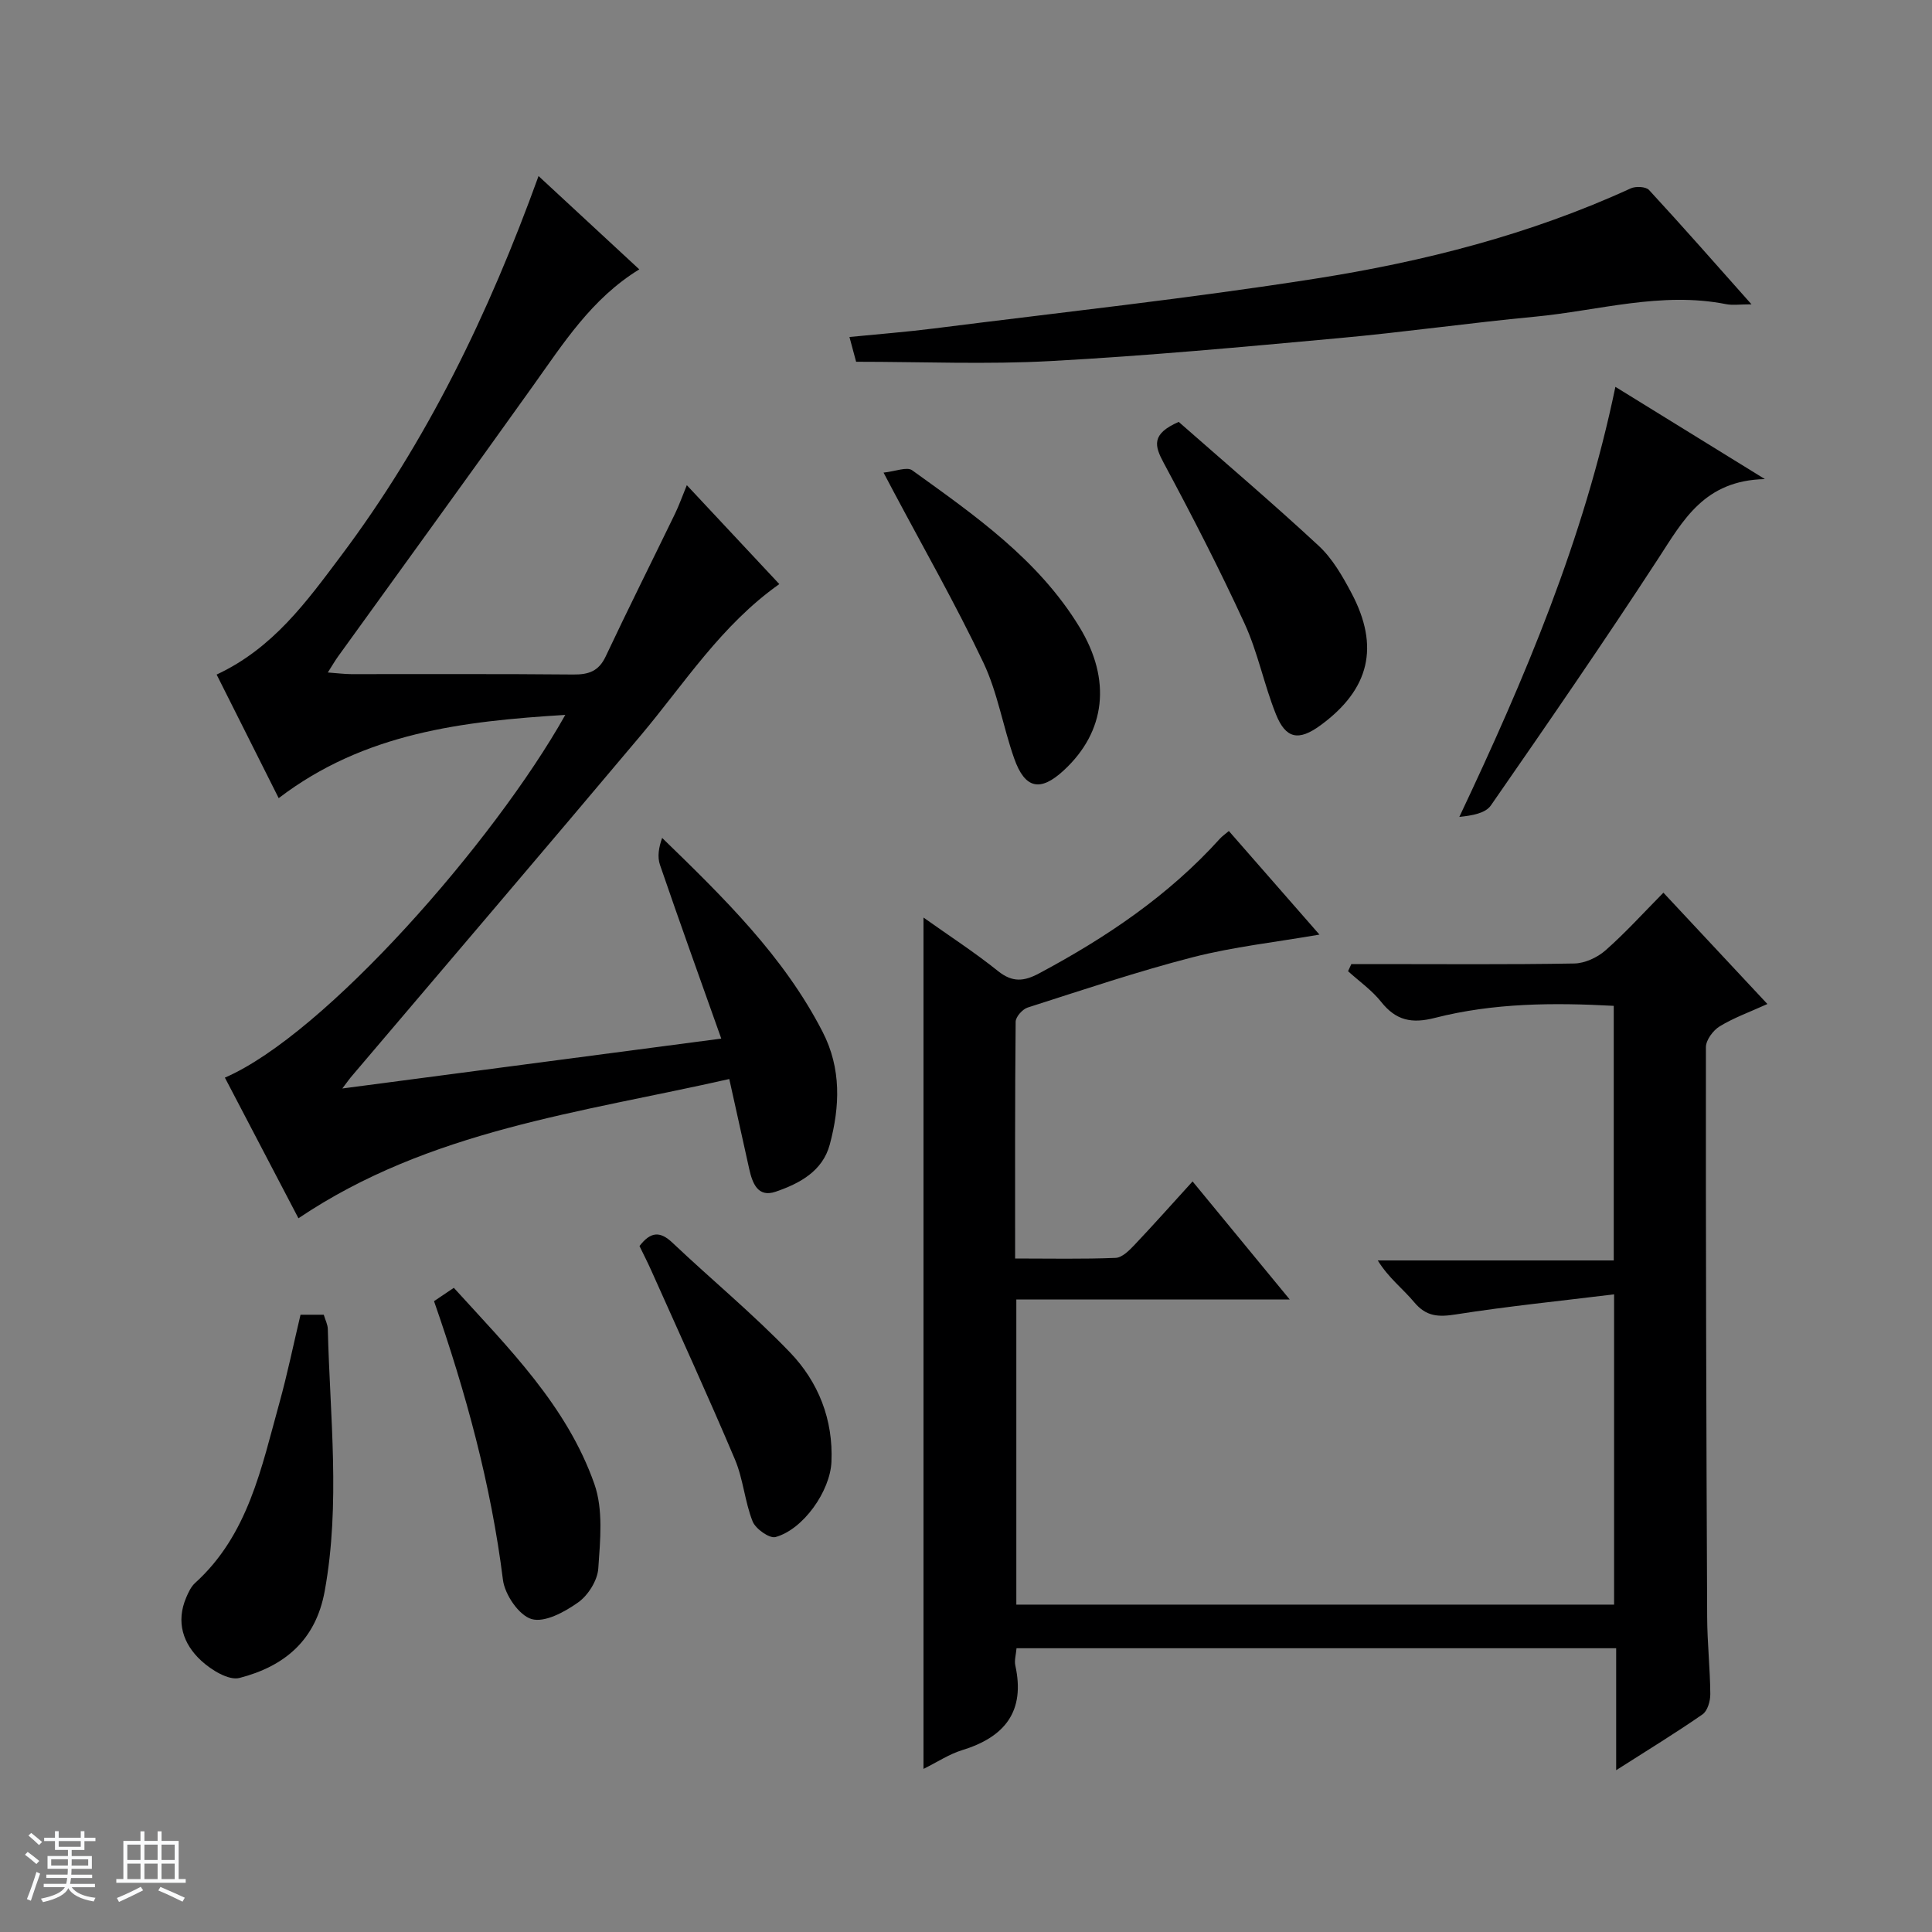 <svg enable-background="new 0 0 400 400" viewBox="0 0 400 400" xmlns="http://www.w3.org/2000/svg"><rect x="0" y="0" width="400" height="400" fill="#808080" stroke="none"/><path d="m5.17 384 .56-.58c.85.61 1.65 1.24 2.4 1.87l-.59.64c-.84-.73-1.63-1.38-2.37-1.93m1.22 9.53-.82-.34c.71-1.76 1.37-3.64 1.98-5.63.24.13.5.25.76.36-.6 1.67-1.24 3.54-1.92 5.61m-.5-13.5.57-.54c.56.44 1.31 1.06 2.26 1.87l-.64.64c-.68-.66-1.41-1.32-2.19-1.97m3.25.46h2.24v-1.36h.77v1.36h4.57v-1.36h.76v1.36h2.28v.69h-2.28v1.84h-2.64v1.26h4.18v2.64h-4.21c0 .45-.02.86-.05 1.21h4.32v.69h-4.38c-.04.34-.1.75-.19 1.22h5.15v.69h-4.82c.87 1.19 2.51 1.92 4.93 2.19-.17.31-.3.57-.37.76-2.77-.49-4.52-1.41-5.26-2.76-.56 1.26-2.3 2.23-5.24 2.9-.12-.24-.26-.48-.43-.72 2.73-.55 4.38-1.34 4.96-2.38h-4.38v-.69h4.65c.1-.38.17-.79.21-1.22h-4.32v-.69h4.4c.03-.34.05-.75.05-1.21h-4.2v-2.64h4.23v-1.26h-2.69v-1.84h-2.24zm1.46 4.46v1.29h3.45c.01-.4.02-.57.01-.53v-.32-.45h-3.46zm1.55-2.59h4.57v-1.19h-4.57zm6.11 2.59h-3.42v.77c-.01.19-.01.37-.02.53h3.44z" fill="#fafbfc"/><path d="m32.63 379.16h.82v1.98h3.54v7.89h1.46v.78h-14.37v-.78h1.46v-7.89h3.54v-1.98h.82v1.98h2.73zm-3.49 11.48.5.73c-1.61.82-3.28 1.63-5 2.41-.13-.27-.28-.55-.44-.82 1.75-.72 3.4-1.49 4.94-2.32m-2.78-5.55h2.73v-3.18h-2.73zm0 3.95h2.73v-3.2h-2.73zm3.54-3.95h2.73v-3.18h-2.73zm0 3.95h2.73v-3.2h-2.73zm7.89 4.68c-1.84-.92-3.51-1.7-5.02-2.32l.45-.73c1.89.8 3.57 1.55 5.04 2.23zm-1.62-11.81h-2.73v3.18h2.73zm-2.73 7.13h2.73v-3.2h-2.73v3.19z" fill="#fafbfc"/><g fill="#000001"><path d="m344.39 184.82c7.27 7.78 14.18 15.18 21.53 23.05-3.67 1.67-6.96 2.84-9.87 4.62-1.37.83-2.86 2.84-2.86 4.32-.04 39.33.08 78.66.26 117.99.02 5.32.61 10.63.65 15.95.01 1.43-.57 3.47-1.61 4.19-5.55 3.86-11.34 7.38-17.88 11.56 0-8.95 0-17 0-25.25-41.69 0-82.78 0-124.15 0-.11 1.34-.48 2.52-.25 3.57 2.1 9.53-2.2 14.84-11.04 17.54-2.64.81-5.04 2.42-7.97 3.87 0-58.93 0-117.34 0-176.26 5.3 3.77 10.57 7.18 15.43 11.08 2.99 2.4 5.39 2.15 8.52.47 13.89-7.42 26.8-16.11 37.43-27.89.43-.48.98-.85 1.84-1.58 6.28 7.18 12.45 14.24 18.76 21.45-9.08 1.57-17.78 2.52-26.18 4.67-11.54 2.97-22.87 6.8-34.23 10.43-1.07.34-2.48 1.92-2.49 2.94-.16 16.12-.11 32.25-.11 49.02 7.24 0 14.03.15 20.81-.13 1.34-.05 2.82-1.54 3.9-2.68 3.97-4.19 7.81-8.51 12.03-13.15 6.62 8.05 13 15.8 20.12 24.45-19.59 0-37.97 0-56.61 0v63.17h123.76c0-20.97 0-41.85 0-64.24-11.14 1.37-21.97 2.46-32.72 4.15-3.61.57-6.15.49-8.65-2.5-2.32-2.79-5.31-5.02-7.56-8.67h48.86c0-17.91 0-35.11 0-52.71-12.45-.68-24.89-.61-37.02 2.49-4.83 1.24-8.08.54-11.15-3.33-1.91-2.4-4.53-4.24-6.84-6.33.23-.49.46-.99.68-1.48h5.16c13.67 0 27.33.12 41-.12 2.19-.04 4.76-1.23 6.44-2.7 4.14-3.64 7.84-7.74 12.01-11.96z"/><path d="m44.85 139.66c11.68-5.44 18.64-15.11 25.72-24.54 17.83-23.74 30.62-50.16 40.93-78.67 7.05 6.53 13.8 12.78 20.86 19.32-9.9 6.06-15.75 15.37-22.12 24.28-13.33 18.68-26.83 37.25-40.25 55.87-.65.9-1.2 1.87-2.12 3.31 1.95.14 3.39.33 4.82.34 15.33.02 30.66-.07 45.99.08 3.19.03 5.27-.67 6.72-3.74 4.67-9.91 9.58-19.7 14.36-29.56.85-1.75 1.49-3.6 2.44-5.9 6.67 7.13 12.88 13.77 19.15 20.48-12.04 8.51-19.63 20.56-28.68 31.32-19.92 23.68-40.02 47.21-60.05 70.8-.31.37-.58.77-1.75 2.31 26.3-3.46 51.56-6.79 78.46-10.33-4.49-12.64-8.68-24.27-12.69-35.97-.57-1.66-.26-3.61.45-5.58 12.77 12.4 25.17 24.49 33.22 40.15 3.91 7.6 3.59 15.45 1.49 23.32-1.49 5.57-6.29 8.09-11.21 9.78-3.71 1.27-4.82-1.78-5.48-4.74-1.32-5.95-2.64-11.9-4.12-18.59-30.84 6.99-62.08 10.58-89.2 28.83-5.13-9.81-10.17-19.45-15.23-29.12 20.66-8.92 55.71-48.8 70.48-75.1-21.26 1.31-41.62 3.7-59.34 17.24-4.41-8.78-8.57-17.05-12.85-25.59z"/><path d="m177.25 74.9c-.45-1.69-.83-3.1-1.38-5.13 6.04-.6 11.76-1.04 17.46-1.76 26.33-3.34 52.74-6.19 78.96-10.31 22.46-3.52 44.5-9.14 65.34-18.7 1.03-.47 3.13-.37 3.78.33 6.95 7.53 13.71 15.23 21.22 23.68-2.46 0-3.92.23-5.27-.04-13.43-2.66-26.42 1.35-39.59 2.6-13.55 1.28-27.04 3.21-40.59 4.44-19.85 1.82-39.7 3.66-59.6 4.74-13.26.73-26.6.15-40.33.15z"/><path d="m334.45 80.09c10.07 6.21 19.75 12.19 30.95 19.1-12.54.27-16.91 8.52-22.04 16.4-11.25 17.27-22.95 34.24-34.7 51.18-1.12 1.61-3.87 2.09-6.52 2.36 13.59-28.73 25.76-57.47 32.31-89.04z"/><path d="m62.22 272.2h4.81c.32 1.08.81 2.01.84 2.95.43 18.08 2.65 36.15-.64 54.25-1.87 10.31-8.44 15.62-17.64 18-2.24.58-5.85-1.65-7.93-3.57-3.75-3.45-5.29-8.01-3.09-13.12.45-1.05.98-2.2 1.8-2.95 11.04-9.99 13.75-23.89 17.47-37.28 1.67-6.03 2.93-12.18 4.38-18.28z"/><path d="m244.04 87.35c9.45 8.31 19.42 16.78 29 25.67 2.84 2.64 4.92 6.28 6.77 9.77 5.89 11.11 3.73 19.93-6.38 27.35-4.52 3.32-7.21 2.88-9.27-2.28-2.46-6.13-3.73-12.77-6.48-18.75-5.18-11.27-10.88-22.33-16.74-33.26-1.9-3.53-2.65-5.99 3.1-8.5z"/><path d="m89.86 269.39c1.51-1.02 2.59-1.75 4.1-2.76 11.33 12.47 23.4 24.41 29.1 40.62 1.86 5.3 1.21 11.66.81 17.48-.17 2.49-2.1 5.56-4.17 7.03-2.78 1.98-6.93 4.24-9.64 3.45-2.62-.76-5.55-5.07-5.93-8.12-2.47-19.71-7.65-38.7-14.27-57.7z"/><path d="m182.93 97.85c2.44-.25 4.84-1.27 5.93-.48 12.93 9.31 26.1 18.45 34.63 32.45 6.67 10.94 5.45 21.65-3.26 29.69-4.85 4.48-8.03 3.84-10.26-2.5-2.31-6.55-3.42-13.61-6.37-19.82-5.75-12.11-12.42-23.78-18.71-35.63-.45-.86-.91-1.73-1.96-3.71z"/><path d="m132.4 257.98c2.31-3 4.26-3.11 6.81-.7 8.07 7.64 16.69 14.74 24.37 22.74 5.86 6.11 8.96 13.89 8.56 22.67-.27 6.04-5.82 13.96-11.58 15.54-1.25.34-4.13-1.7-4.74-3.24-1.63-4.12-1.94-8.77-3.66-12.83-5.55-13.11-11.49-26.06-17.3-39.07-.73-1.64-1.56-3.26-2.46-5.11z"/></g></svg>